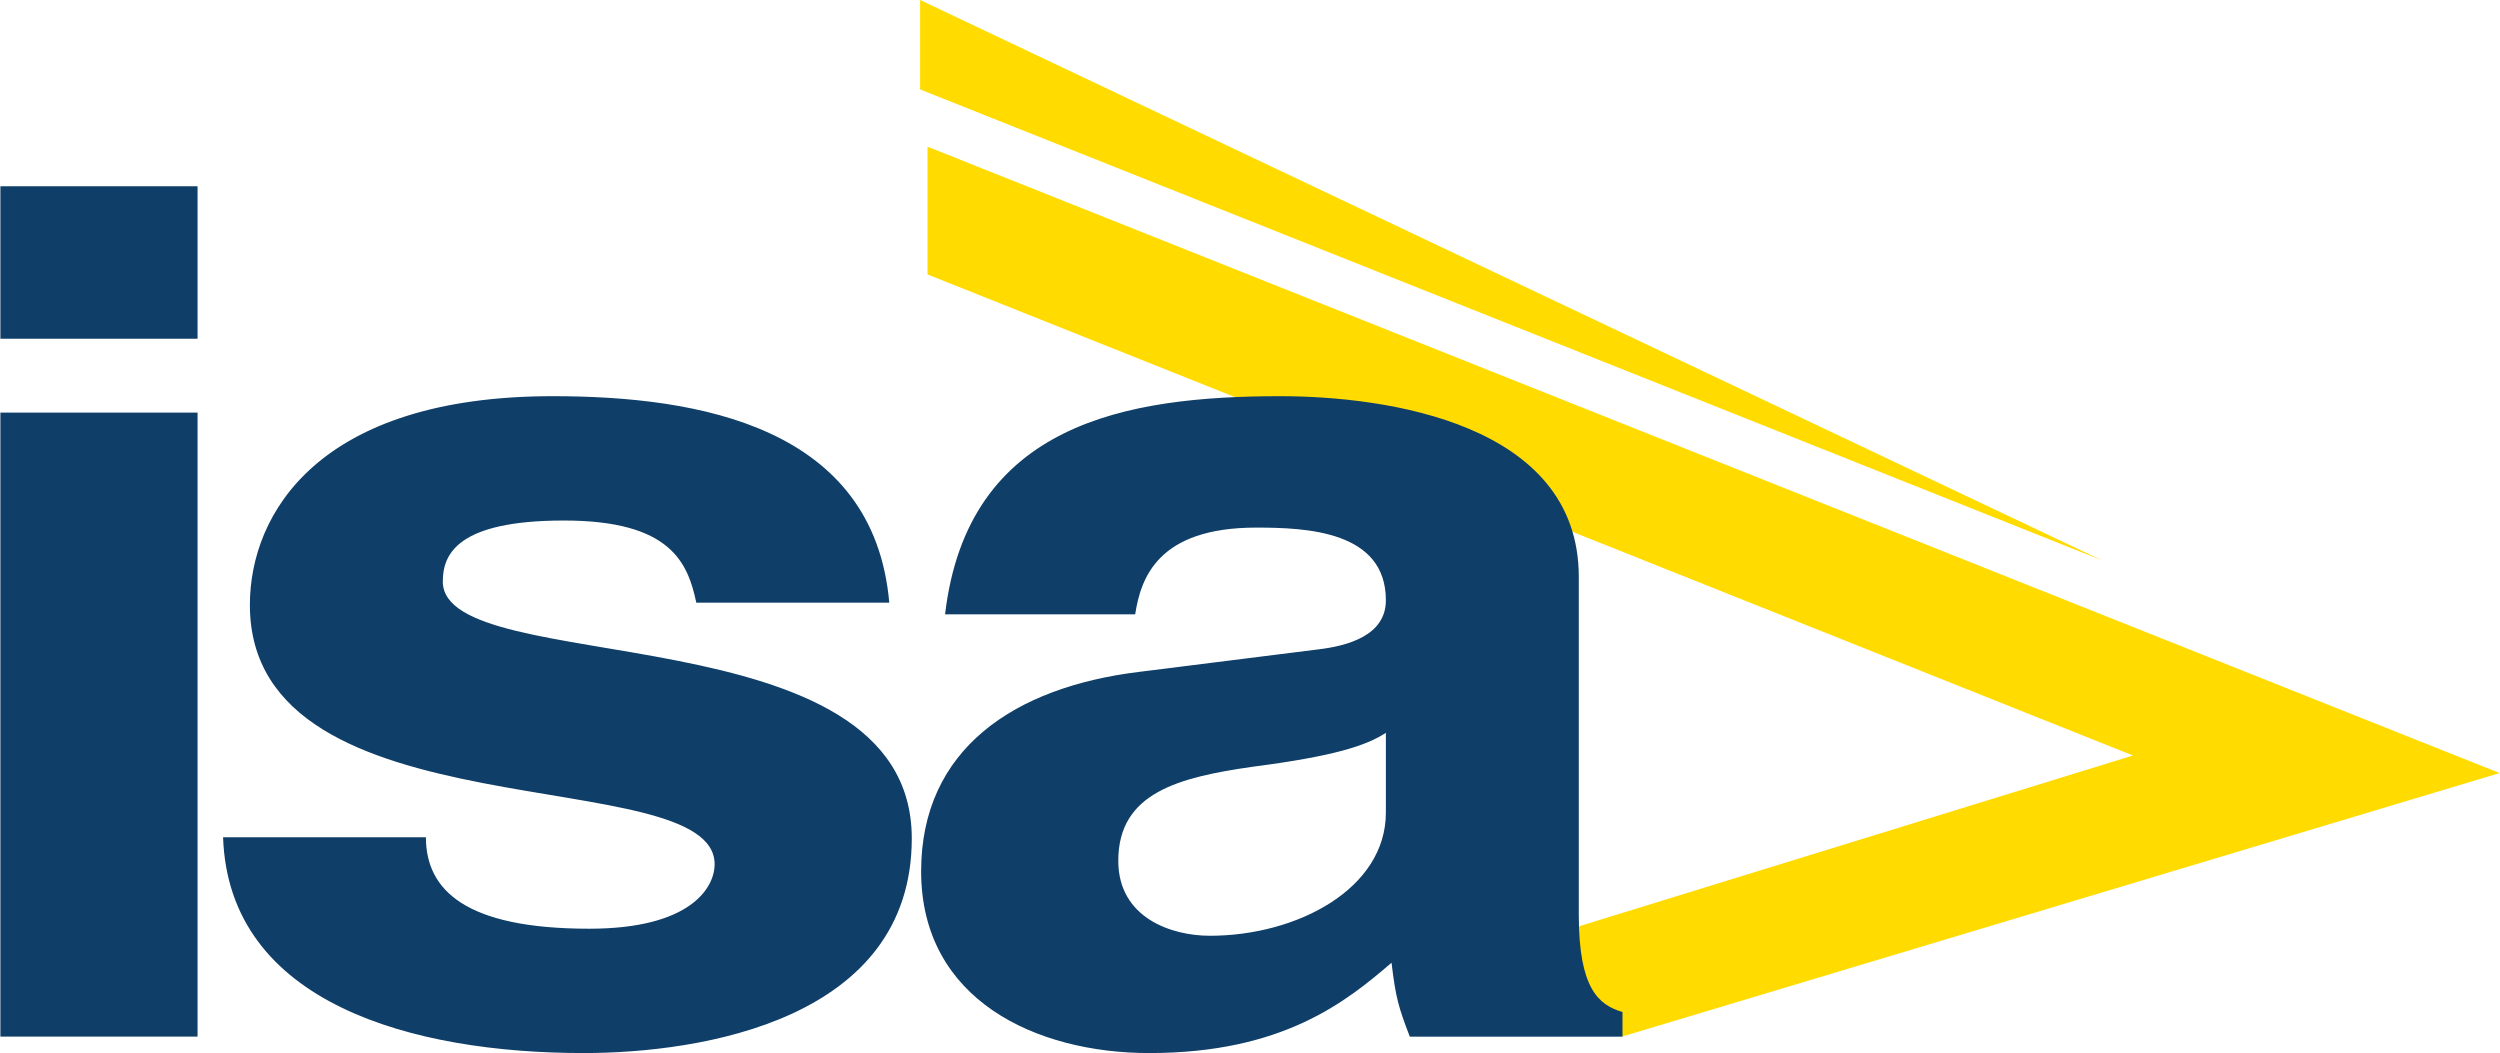 <?xml version="1.0" encoding="UTF-8"?>
<!DOCTYPE svg PUBLIC "-//W3C//DTD SVG 1.1//EN" "http://www.w3.org/Graphics/SVG/1.1/DTD/svg11.dtd">
<!-- Creator: CorelDRAW 2017 -->
<svg xmlns="http://www.w3.org/2000/svg" xml:space="preserve" width="1866px" height="786px" version="1.1" style="shape-rendering:geometricPrecision; text-rendering:geometricPrecision; image-rendering:optimizeQuality; fill-rule:evenodd; clip-rule:evenodd"
viewBox="0 0 91941 38740"
 xmlns:xlink="http://www.w3.org/1999/xlink">
 <defs>
  <style type="text/css">
   <![CDATA[
    .fil1 {fill:#0F3E68;fill-rule:nonzero}
    .fil0 {fill:#FFDB00;fill-rule:nonzero}
   ]]>
  </style>
 </defs>
 <g id="Слой_x0020_1">
  <g id="_2353655998432">
   <path class="fil0" d="M33835 0l0 3290 43486 17328 -43486 -20618zm272 10096l44345 17697 -21790 6718 3002 3621 32277 -9693 -57834 -23042 0 4699z"/>
   <path class="fil1" d="M50969 26959c-724,474 -1918,864 -4922,1251 -2695,390 -4922,950 -4922,3454 0,2113 1968,2761 3368,2761 3212,0 6476,-1726 6476,-4532l0 -2934zm-43716 -14498l-7253 0 0 -5609 7253 0 0 5609zm0 25674l-7253 0 0 -22956 7253 0 0 22956zm18348 -15965c-312,-1467 -933,-3021 -4870,-3021 -3937,0 -4456,1251 -4456,2244 0,3624 17253,993 17253,9450 0,6689 -7771,7897 -12072,7897 -6268,0 -13056,-1813 -13264,-7939l7462 0c0,1941 1449,3365 6010,3365 3730,0 4611,-1511 4611,-2373 0,-3841 -17097,-950 -17097,-9537 0,-3365 2536,-7681 11138,-7681 5388,0 11814,1122 12384,7595l-7099 0zm32465 11478c0,2719 726,3322 1608,3582l0 907 -7824 0c-415,-1080 -518,-1425 -673,-2720 -1658,1424 -3990,3323 -8913,3323 -4144,0 -8392,-1941 -8392,-6688 0,-4488 3420,-6776 8029,-7336l6530 -820c1138,-129 2538,-518 2538,-1812 0,-2546 -2901,-2675 -4767,-2675 -3627,0 -4248,1854 -4456,3192l-6994 0c829,-7033 6683,-8026 12332,-8026 3885,0 10982,993 10982,6646l0 12427z"/>
  </g>
 </g>
</svg>

